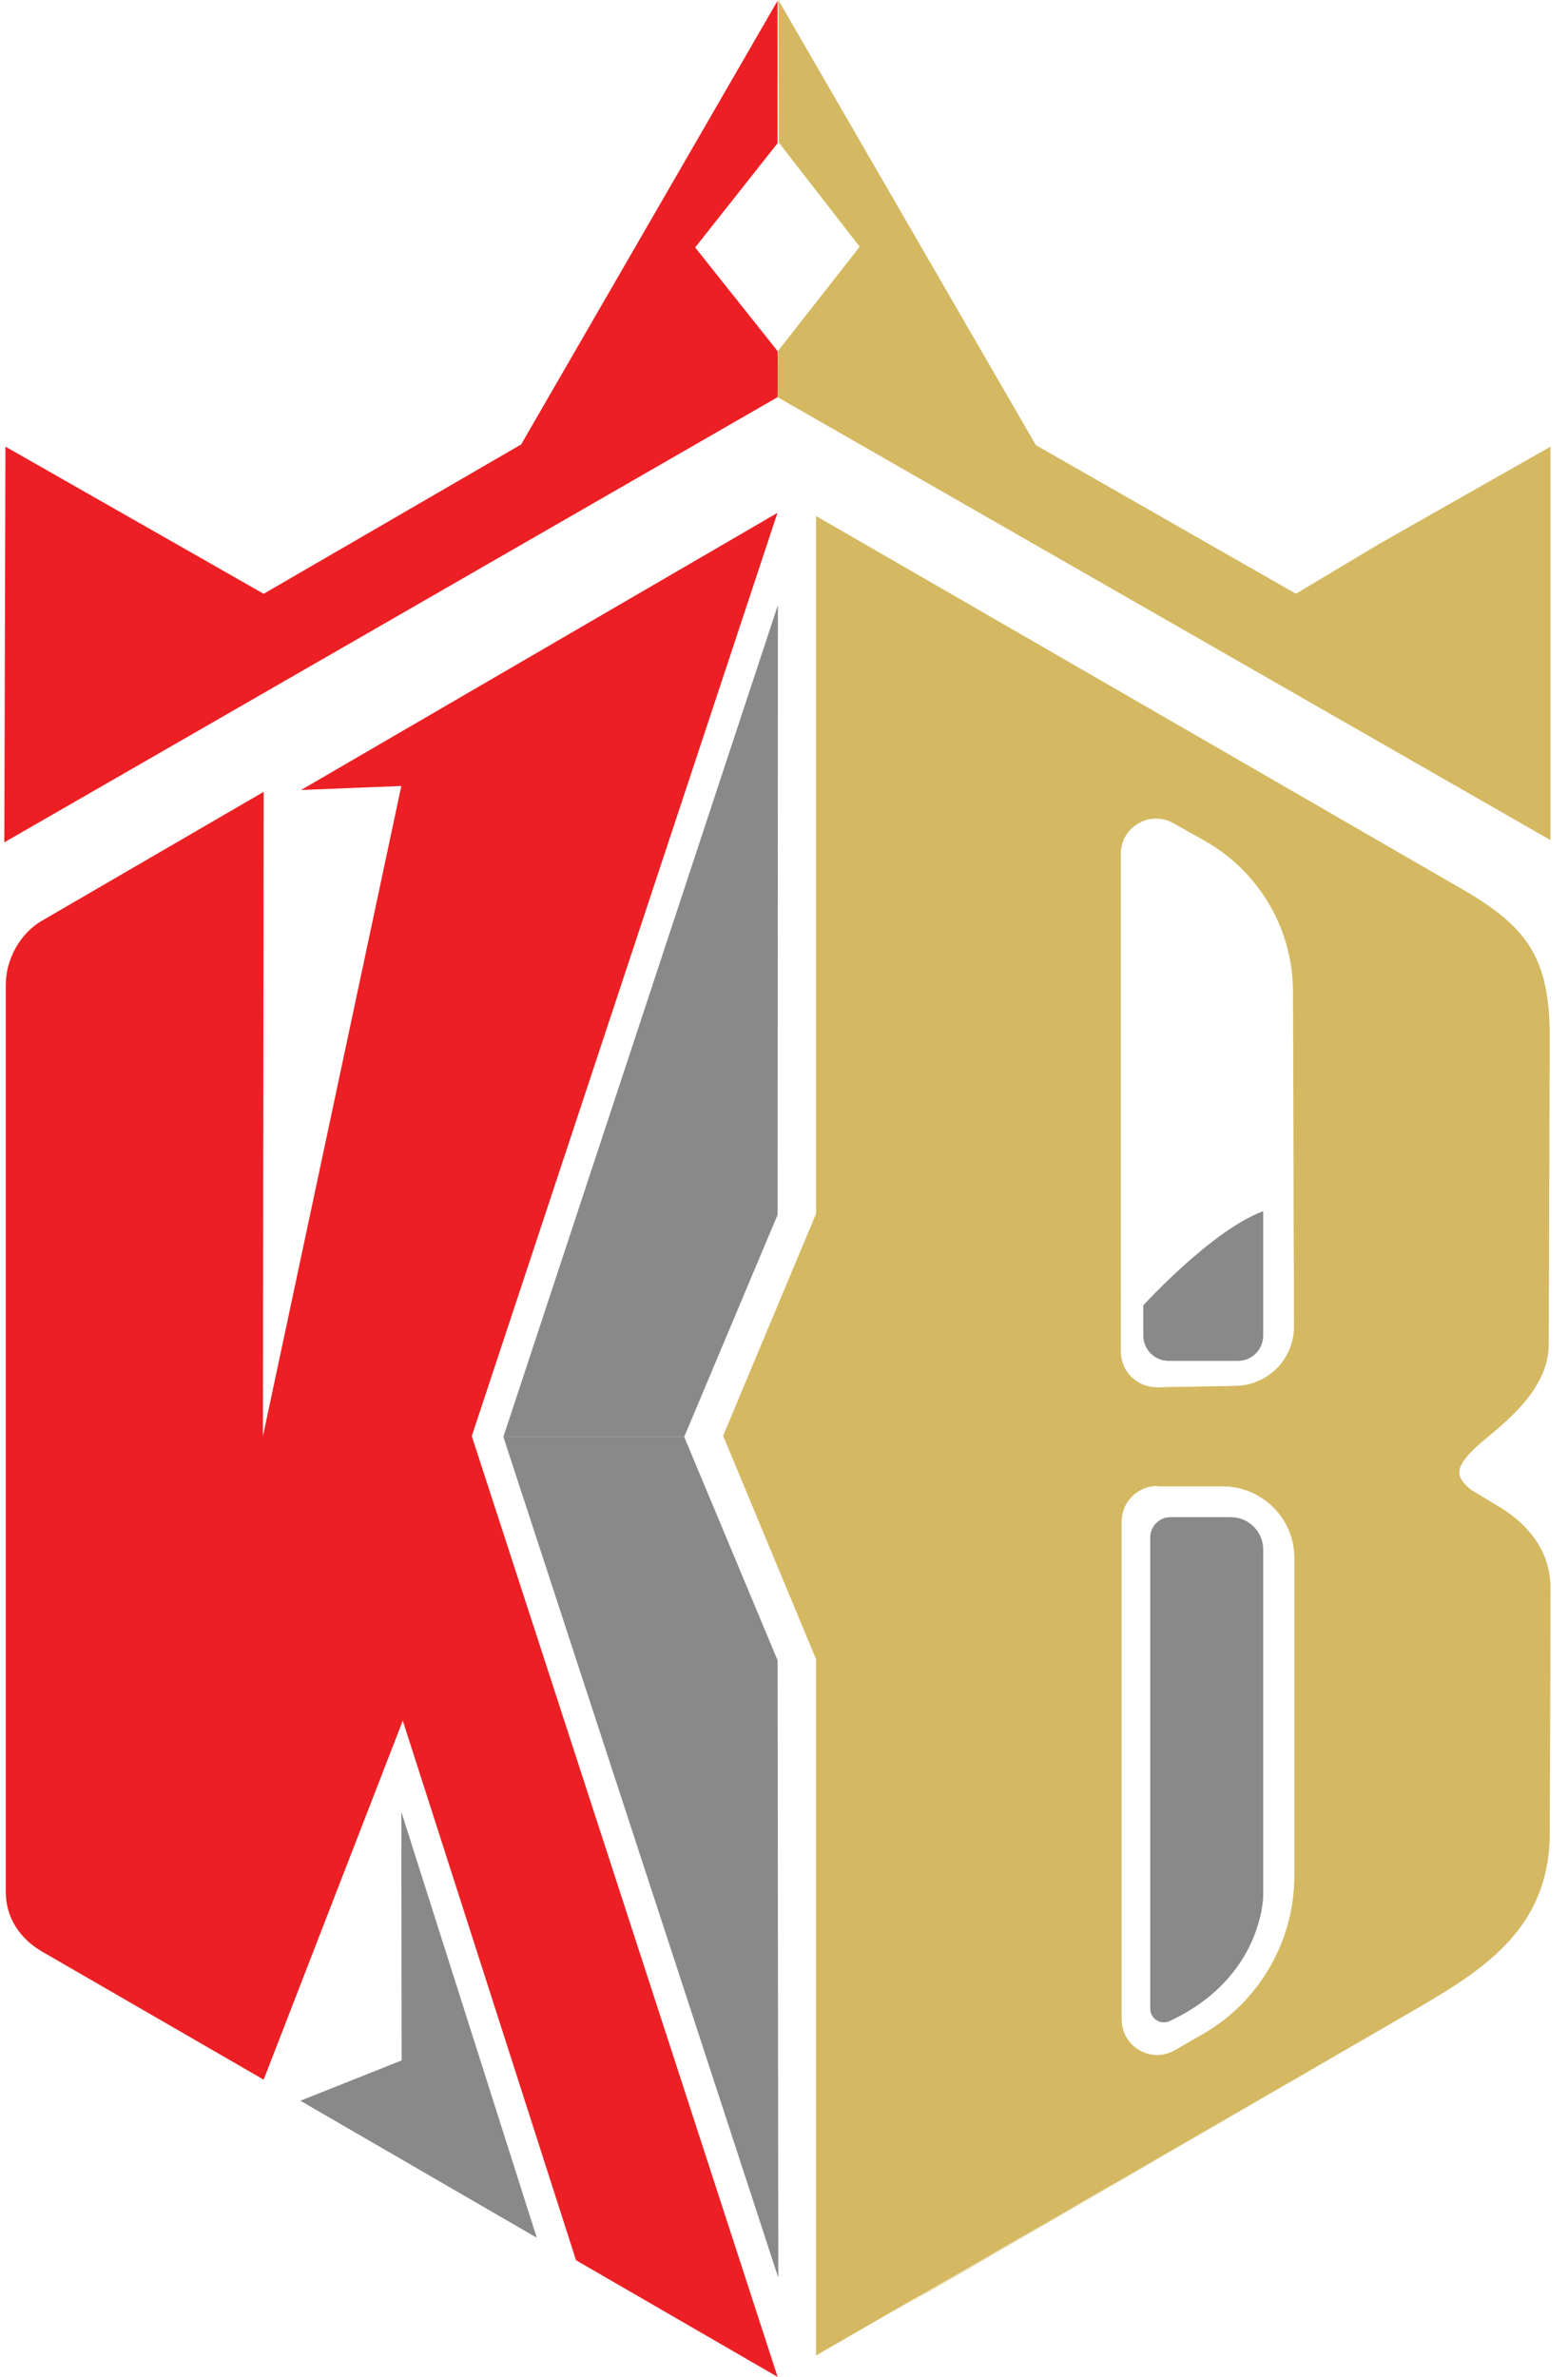 <svg width="33" height="50" viewBox="0 0 33 50" fill="none" xmlns="http://www.w3.org/2000/svg">
<path d="M17.175 10.855V25.531L15.219 30.202L17.175 34.903V49.549L29.024 42.708C30.782 41.668 32.616 40.865 32.616 38.541L32.632 33.412C32.632 32.701 32.242 32.082 31.454 31.639C31.325 31.562 30.95 31.333 30.95 31.333C30.66 31.081 30.53 30.89 31.179 30.332C31.646 29.934 32.563 29.262 32.593 28.321L32.616 21.816C32.616 20.157 32.142 19.508 30.828 18.736C30.828 18.736 21.166 13.155 17.175 10.855ZM24.705 17.322L25.37 17.696C26.509 18.346 27.212 19.554 27.212 20.861L27.235 27.909C27.235 28.589 26.685 29.147 25.997 29.155L24.353 29.185C23.933 29.185 23.589 28.856 23.589 28.436V17.971C23.581 17.398 24.2 17.031 24.705 17.322ZM24.353 31.264H25.744C26.57 31.272 27.243 31.945 27.243 32.77V39.482C27.235 40.835 26.509 42.096 25.339 42.776L24.728 43.128C24.231 43.418 23.604 43.059 23.604 42.478V32.006C23.604 31.593 23.94 31.257 24.353 31.257V31.264Z" fill="#D4B962"/>
<path d="M16.365 0.016L10.968 9.349L5.549 12.491L0.114 9.395L0.091 17.719L16.365 8.355C16.373 7.652 16.38 8.073 16.365 7.385L14.63 5.206L16.365 3.012V0.016Z" fill="#EC2024"/>
<path d="M16.373 7.384L16.366 8.355L32.632 17.673V9.395L29.024 11.443L27.274 12.49L21.801 9.364L16.381 0L16.389 2.996L18.093 5.19L16.373 7.384Z" fill="#D4B962"/>
<mask id="mask0_647_10874" style="mask-type:luminance" maskUnits="userSpaceOnUse" x="18" y="23" width="15" height="26">
<path d="M19.071 48.464C19.071 48.464 16.372 24.278 32.608 23.911V40.804L19.071 48.464Z" fill="white"/>
</mask>
<g mask="url(#mask0_647_10874)">
<path d="M17.175 49.587L29.024 42.715C30.782 41.676 32.616 40.873 32.616 38.549L32.632 33.42C32.632 32.709 32.242 32.09 31.454 31.646C31.325 31.57 30.95 31.341 30.95 31.341C30.66 31.088 30.529 30.897 31.179 30.339C31.645 29.942 32.563 29.269 32.593 28.329L32.616 21.824C32.616 20.165 32.127 19.554 30.812 18.782C30.812 18.782 17.298 11.008 17.298 10.977L17.175 49.587ZM24.705 17.322L25.37 17.696C26.509 18.346 27.212 19.554 27.212 20.861L27.235 27.909C27.235 28.589 26.684 29.147 25.997 29.155L24.353 29.185C23.933 29.185 23.589 28.856 23.589 28.436V17.971C23.581 17.398 24.2 17.031 24.705 17.322ZM24.353 31.264H25.744C26.57 31.272 27.243 31.945 27.243 32.77V39.482C27.235 40.835 26.509 42.096 25.339 42.776L24.728 43.128C24.231 43.418 23.604 43.059 23.604 42.478V32.006C23.604 31.593 23.94 31.257 24.353 31.257V31.264Z" fill="#D4B962"/>
</g>
<path d="M24.062 27.458C24.062 27.458 25.507 25.875 26.585 25.478V28.092C26.585 28.39 26.348 28.627 26.05 28.627H24.598C24.299 28.627 24.062 28.39 24.062 28.092V27.458Z" fill="#898989"/>
<path d="M24.636 31.914H25.905C26.28 31.914 26.585 32.22 26.585 32.594V39.879C26.585 39.879 26.585 41.599 24.613 42.516C24.422 42.6 24.208 42.463 24.208 42.256V32.342C24.208 32.105 24.399 31.914 24.636 31.914Z" fill="#898989"/>
<path d="M16.366 10.786L6.336 16.618L8.446 16.534L5.534 30.209L5.549 16.657L0.879 19.37C0.42 19.638 0.122 20.18 0.122 20.715V39.803C0.122 40.338 0.42 40.781 0.879 41.049L5.549 43.747L8.477 36.195L12.123 47.546L16.366 50L9.929 30.209L16.366 10.778V10.786Z" fill="#EC2024"/>
<path d="M10.594 30.225H14.4L16.365 25.554L16.372 12.727L10.594 30.225Z" fill="#898989"/>
<path d="M10.594 30.225H14.4L16.365 34.926L16.38 47.913L10.594 30.225Z" fill="#898989"/>
<path d="M11.297 47.072L8.446 38.113L8.453 43.342L6.321 44.19L11.297 47.072Z" fill="#898989"/>
</svg>
